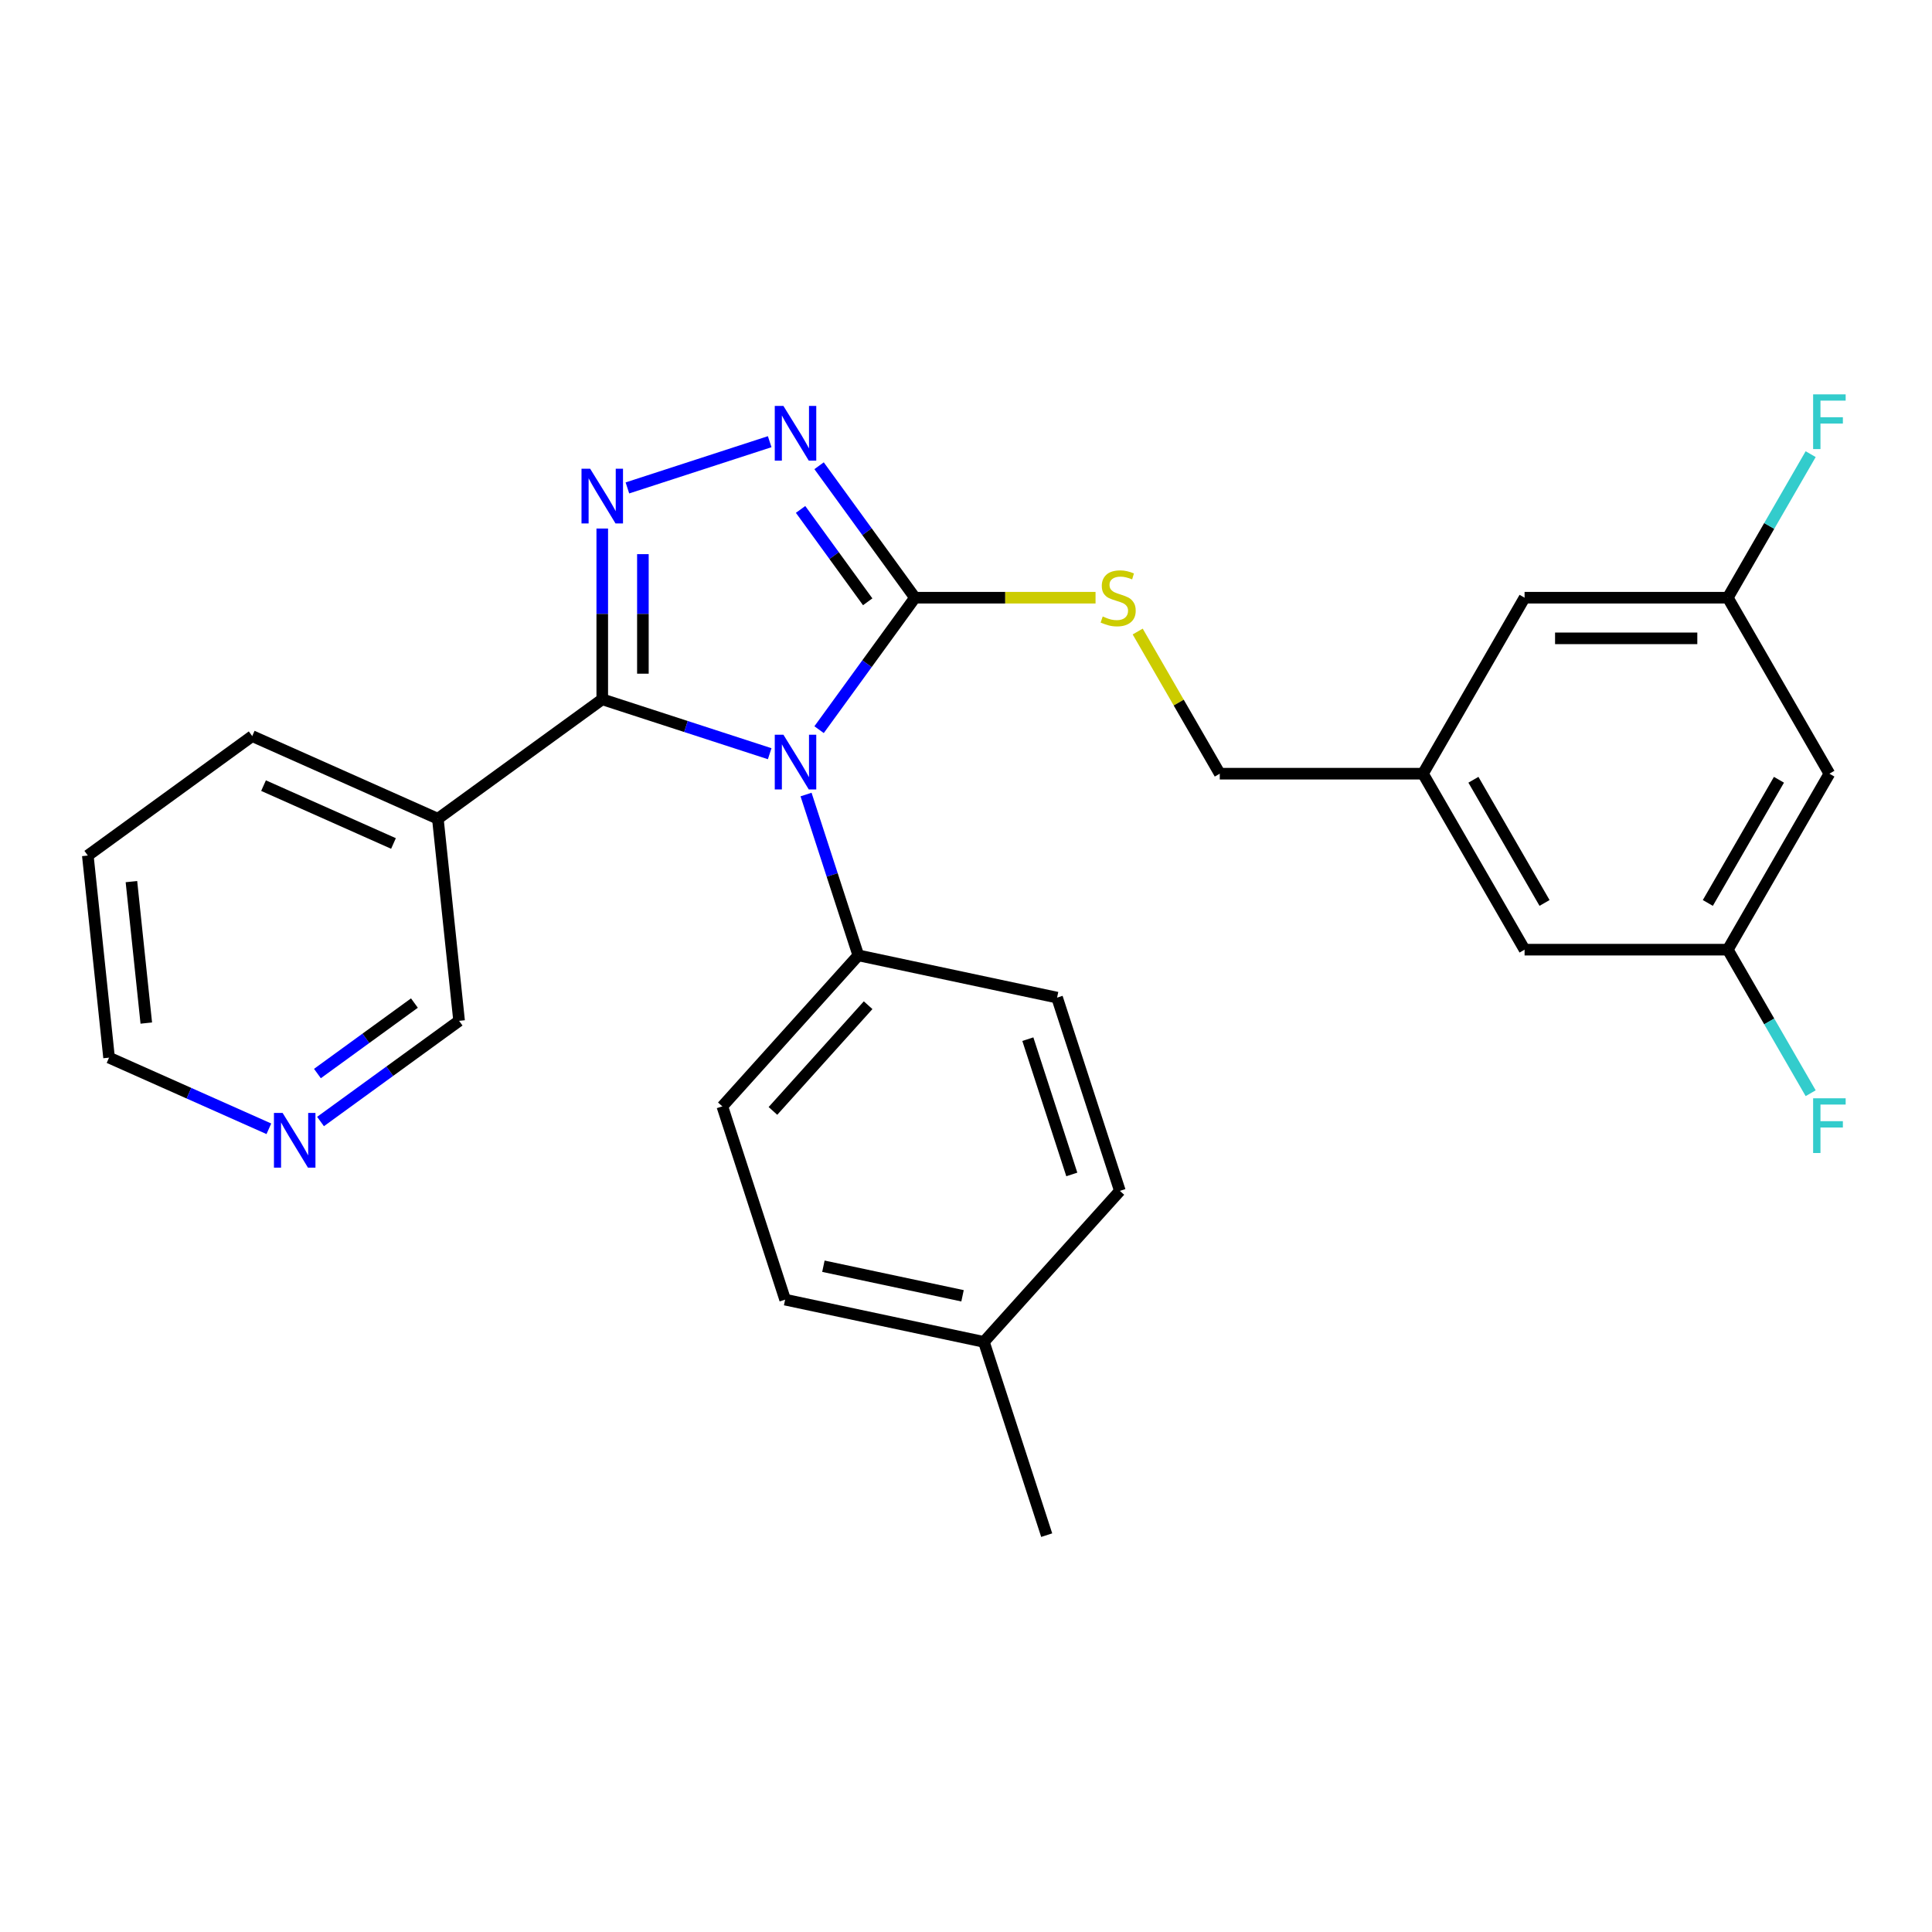 <?xml version='1.0' encoding='iso-8859-1'?>
<svg version='1.1' baseProfile='full'
              xmlns='http://www.w3.org/2000/svg'
                      xmlns:rdkit='http://www.rdkit.org/xml'
                      xmlns:xlink='http://www.w3.org/1999/xlink'
                  xml:space='preserve'
width='1000px' height='1000px' viewBox='0 0 1000 1000'>
<!-- END OF HEADER -->
<rect style='opacity:1.0;fill:#FFFFFF;stroke:none' width='1000' height='1000' x='0' y='0'> </rect>
<path class='bond-0' d='M 398.389,228.621 L 324.744,252.55' style='fill:none;fill-rule:evenodd;stroke:#0000FF;stroke-width:6px;stroke-linecap:butt;stroke-linejoin:miter;stroke-opacity:1' />
<path class='bond-1' d='M 423.956,241.067 L 448.769,275.218' style='fill:none;fill-rule:evenodd;stroke:#0000FF;stroke-width:6px;stroke-linecap:butt;stroke-linejoin:miter;stroke-opacity:1' />
<path class='bond-1' d='M 448.769,275.218 L 473.581,309.37' style='fill:none;fill-rule:evenodd;stroke:#000000;stroke-width:6px;stroke-linecap:butt;stroke-linejoin:miter;stroke-opacity:1' />
<path class='bond-1' d='M 414.382,263.677 L 431.75,287.583' style='fill:none;fill-rule:evenodd;stroke:#0000FF;stroke-width:6px;stroke-linecap:butt;stroke-linejoin:miter;stroke-opacity:1' />
<path class='bond-1' d='M 431.75,287.583 L 449.119,311.489' style='fill:none;fill-rule:evenodd;stroke:#000000;stroke-width:6px;stroke-linecap:butt;stroke-linejoin:miter;stroke-opacity:1' />
<path class='bond-2' d='M 311.726,273.569 L 311.726,317.764' style='fill:none;fill-rule:evenodd;stroke:#0000FF;stroke-width:6px;stroke-linecap:butt;stroke-linejoin:miter;stroke-opacity:1' />
<path class='bond-2' d='M 311.726,317.764 L 311.726,361.96' style='fill:none;fill-rule:evenodd;stroke:#000000;stroke-width:6px;stroke-linecap:butt;stroke-linejoin:miter;stroke-opacity:1' />
<path class='bond-2' d='M 332.762,286.828 L 332.762,317.764' style='fill:none;fill-rule:evenodd;stroke:#0000FF;stroke-width:6px;stroke-linecap:butt;stroke-linejoin:miter;stroke-opacity:1' />
<path class='bond-2' d='M 332.762,317.764 L 332.762,348.701' style='fill:none;fill-rule:evenodd;stroke:#000000;stroke-width:6px;stroke-linecap:butt;stroke-linejoin:miter;stroke-opacity:1' />
<path class='bond-3' d='M 311.726,361.96 L 226.634,423.783' style='fill:none;fill-rule:evenodd;stroke:#000000;stroke-width:6px;stroke-linecap:butt;stroke-linejoin:miter;stroke-opacity:1' />
<path class='bond-4' d='M 311.726,361.96 L 355.057,376.039' style='fill:none;fill-rule:evenodd;stroke:#000000;stroke-width:6px;stroke-linecap:butt;stroke-linejoin:miter;stroke-opacity:1' />
<path class='bond-4' d='M 355.057,376.039 L 398.389,390.118' style='fill:none;fill-rule:evenodd;stroke:#0000FF;stroke-width:6px;stroke-linecap:butt;stroke-linejoin:miter;stroke-opacity:1' />
<path class='bond-5' d='M 423.956,377.673 L 448.769,343.521' style='fill:none;fill-rule:evenodd;stroke:#0000FF;stroke-width:6px;stroke-linecap:butt;stroke-linejoin:miter;stroke-opacity:1' />
<path class='bond-5' d='M 448.769,343.521 L 473.581,309.37' style='fill:none;fill-rule:evenodd;stroke:#000000;stroke-width:6px;stroke-linecap:butt;stroke-linejoin:miter;stroke-opacity:1' />
<path class='bond-6' d='M 417.213,411.252 L 430.737,452.873' style='fill:none;fill-rule:evenodd;stroke:#0000FF;stroke-width:6px;stroke-linecap:butt;stroke-linejoin:miter;stroke-opacity:1' />
<path class='bond-6' d='M 430.737,452.873 L 444.261,494.494' style='fill:none;fill-rule:evenodd;stroke:#000000;stroke-width:6px;stroke-linecap:butt;stroke-linejoin:miter;stroke-opacity:1' />
<path class='bond-7' d='M 473.581,309.37 L 520.317,309.37' style='fill:none;fill-rule:evenodd;stroke:#000000;stroke-width:6px;stroke-linecap:butt;stroke-linejoin:miter;stroke-opacity:1' />
<path class='bond-7' d='M 520.317,309.37 L 567.052,309.37' style='fill:none;fill-rule:evenodd;stroke:#CCCC00;stroke-width:6px;stroke-linecap:butt;stroke-linejoin:miter;stroke-opacity:1' />
<path class='bond-8' d='M 946.891,400.458 L 894.301,491.547' style='fill:none;fill-rule:evenodd;stroke:#000000;stroke-width:6px;stroke-linecap:butt;stroke-linejoin:miter;stroke-opacity:1' />
<path class='bond-8' d='M 920.785,403.604 L 883.972,467.366' style='fill:none;fill-rule:evenodd;stroke:#000000;stroke-width:6px;stroke-linecap:butt;stroke-linejoin:miter;stroke-opacity:1' />
<path class='bond-9' d='M 946.891,400.458 L 894.301,309.37' style='fill:none;fill-rule:evenodd;stroke:#000000;stroke-width:6px;stroke-linecap:butt;stroke-linejoin:miter;stroke-opacity:1' />
<path class='bond-10' d='M 588.871,326.879 L 610.111,363.669' style='fill:none;fill-rule:evenodd;stroke:#CCCC00;stroke-width:6px;stroke-linecap:butt;stroke-linejoin:miter;stroke-opacity:1' />
<path class='bond-10' d='M 610.111,363.669 L 631.351,400.458' style='fill:none;fill-rule:evenodd;stroke:#000000;stroke-width:6px;stroke-linecap:butt;stroke-linejoin:miter;stroke-opacity:1' />
<path class='bond-11' d='M 894.301,491.547 L 789.121,491.547' style='fill:none;fill-rule:evenodd;stroke:#000000;stroke-width:6px;stroke-linecap:butt;stroke-linejoin:miter;stroke-opacity:1' />
<path class='bond-12' d='M 894.301,491.547 L 915.75,528.696' style='fill:none;fill-rule:evenodd;stroke:#000000;stroke-width:6px;stroke-linecap:butt;stroke-linejoin:miter;stroke-opacity:1' />
<path class='bond-12' d='M 915.75,528.696 L 937.198,565.846' style='fill:none;fill-rule:evenodd;stroke:#33CCCC;stroke-width:6px;stroke-linecap:butt;stroke-linejoin:miter;stroke-opacity:1' />
<path class='bond-13' d='M 894.301,309.37 L 789.121,309.37' style='fill:none;fill-rule:evenodd;stroke:#000000;stroke-width:6px;stroke-linecap:butt;stroke-linejoin:miter;stroke-opacity:1' />
<path class='bond-13' d='M 878.524,330.406 L 804.898,330.406' style='fill:none;fill-rule:evenodd;stroke:#000000;stroke-width:6px;stroke-linecap:butt;stroke-linejoin:miter;stroke-opacity:1' />
<path class='bond-14' d='M 894.301,309.37 L 915.75,272.22' style='fill:none;fill-rule:evenodd;stroke:#000000;stroke-width:6px;stroke-linecap:butt;stroke-linejoin:miter;stroke-opacity:1' />
<path class='bond-14' d='M 915.75,272.22 L 937.198,235.071' style='fill:none;fill-rule:evenodd;stroke:#33CCCC;stroke-width:6px;stroke-linecap:butt;stroke-linejoin:miter;stroke-opacity:1' />
<path class='bond-15' d='M 444.261,494.494 L 373.881,572.658' style='fill:none;fill-rule:evenodd;stroke:#000000;stroke-width:6px;stroke-linecap:butt;stroke-linejoin:miter;stroke-opacity:1' />
<path class='bond-15' d='M 449.337,520.295 L 400.071,575.009' style='fill:none;fill-rule:evenodd;stroke:#000000;stroke-width:6px;stroke-linecap:butt;stroke-linejoin:miter;stroke-opacity:1' />
<path class='bond-16' d='M 444.261,494.494 L 547.142,516.362' style='fill:none;fill-rule:evenodd;stroke:#000000;stroke-width:6px;stroke-linecap:butt;stroke-linejoin:miter;stroke-opacity:1' />
<path class='bond-17' d='M 226.634,423.783 L 130.547,381.002' style='fill:none;fill-rule:evenodd;stroke:#000000;stroke-width:6px;stroke-linecap:butt;stroke-linejoin:miter;stroke-opacity:1' />
<path class='bond-17' d='M 203.665,436.583 L 136.404,406.637' style='fill:none;fill-rule:evenodd;stroke:#000000;stroke-width:6px;stroke-linecap:butt;stroke-linejoin:miter;stroke-opacity:1' />
<path class='bond-18' d='M 226.634,423.783 L 237.628,528.387' style='fill:none;fill-rule:evenodd;stroke:#000000;stroke-width:6px;stroke-linecap:butt;stroke-linejoin:miter;stroke-opacity:1' />
<path class='bond-19' d='M 373.881,572.658 L 406.384,672.69' style='fill:none;fill-rule:evenodd;stroke:#000000;stroke-width:6px;stroke-linecap:butt;stroke-linejoin:miter;stroke-opacity:1' />
<path class='bond-20' d='M 406.384,672.69 L 509.265,694.559' style='fill:none;fill-rule:evenodd;stroke:#000000;stroke-width:6px;stroke-linecap:butt;stroke-linejoin:miter;stroke-opacity:1' />
<path class='bond-20' d='M 426.19,655.394 L 498.207,670.702' style='fill:none;fill-rule:evenodd;stroke:#000000;stroke-width:6px;stroke-linecap:butt;stroke-linejoin:miter;stroke-opacity:1' />
<path class='bond-21' d='M 509.265,694.559 L 579.645,616.395' style='fill:none;fill-rule:evenodd;stroke:#000000;stroke-width:6px;stroke-linecap:butt;stroke-linejoin:miter;stroke-opacity:1' />
<path class='bond-22' d='M 509.265,694.559 L 541.768,794.591' style='fill:none;fill-rule:evenodd;stroke:#000000;stroke-width:6px;stroke-linecap:butt;stroke-linejoin:miter;stroke-opacity:1' />
<path class='bond-23' d='M 579.645,616.395 L 547.142,516.362' style='fill:none;fill-rule:evenodd;stroke:#000000;stroke-width:6px;stroke-linecap:butt;stroke-linejoin:miter;stroke-opacity:1' />
<path class='bond-23' d='M 554.763,607.89 L 532.011,537.868' style='fill:none;fill-rule:evenodd;stroke:#000000;stroke-width:6px;stroke-linecap:butt;stroke-linejoin:miter;stroke-opacity:1' />
<path class='bond-24' d='M 130.547,381.002 L 45.455,442.826' style='fill:none;fill-rule:evenodd;stroke:#000000;stroke-width:6px;stroke-linecap:butt;stroke-linejoin:miter;stroke-opacity:1' />
<path class='bond-25' d='M 45.455,442.826 L 56.449,547.429' style='fill:none;fill-rule:evenodd;stroke:#000000;stroke-width:6px;stroke-linecap:butt;stroke-linejoin:miter;stroke-opacity:1' />
<path class='bond-25' d='M 68.025,456.317 L 75.721,529.54' style='fill:none;fill-rule:evenodd;stroke:#000000;stroke-width:6px;stroke-linecap:butt;stroke-linejoin:miter;stroke-opacity:1' />
<path class='bond-26' d='M 56.449,547.429 L 97.808,565.844' style='fill:none;fill-rule:evenodd;stroke:#000000;stroke-width:6px;stroke-linecap:butt;stroke-linejoin:miter;stroke-opacity:1' />
<path class='bond-26' d='M 97.808,565.844 L 139.166,584.258' style='fill:none;fill-rule:evenodd;stroke:#0000FF;stroke-width:6px;stroke-linecap:butt;stroke-linejoin:miter;stroke-opacity:1' />
<path class='bond-27' d='M 165.905,580.497 L 201.767,554.442' style='fill:none;fill-rule:evenodd;stroke:#0000FF;stroke-width:6px;stroke-linecap:butt;stroke-linejoin:miter;stroke-opacity:1' />
<path class='bond-27' d='M 201.767,554.442 L 237.628,528.387' style='fill:none;fill-rule:evenodd;stroke:#000000;stroke-width:6px;stroke-linecap:butt;stroke-linejoin:miter;stroke-opacity:1' />
<path class='bond-27' d='M 164.299,555.662 L 189.402,537.423' style='fill:none;fill-rule:evenodd;stroke:#0000FF;stroke-width:6px;stroke-linecap:butt;stroke-linejoin:miter;stroke-opacity:1' />
<path class='bond-27' d='M 189.402,537.423 L 214.505,519.185' style='fill:none;fill-rule:evenodd;stroke:#000000;stroke-width:6px;stroke-linecap:butt;stroke-linejoin:miter;stroke-opacity:1' />
<path class='bond-28' d='M 736.531,400.458 L 789.121,309.37' style='fill:none;fill-rule:evenodd;stroke:#000000;stroke-width:6px;stroke-linecap:butt;stroke-linejoin:miter;stroke-opacity:1' />
<path class='bond-29' d='M 736.531,400.458 L 631.351,400.458' style='fill:none;fill-rule:evenodd;stroke:#000000;stroke-width:6px;stroke-linecap:butt;stroke-linejoin:miter;stroke-opacity:1' />
<path class='bond-30' d='M 736.531,400.458 L 789.121,491.547' style='fill:none;fill-rule:evenodd;stroke:#000000;stroke-width:6px;stroke-linecap:butt;stroke-linejoin:miter;stroke-opacity:1' />
<path class='bond-30' d='M 762.638,403.604 L 799.451,467.366' style='fill:none;fill-rule:evenodd;stroke:#000000;stroke-width:6px;stroke-linecap:butt;stroke-linejoin:miter;stroke-opacity:1' />
<path  class='atom-0' d='M 405.498 210.117
L 414.778 225.117
Q 415.698 226.597, 417.178 229.277
Q 418.658 231.957, 418.738 232.117
L 418.738 210.117
L 422.498 210.117
L 422.498 238.437
L 418.618 238.437
L 408.658 222.037
Q 407.498 220.117, 406.258 217.917
Q 405.058 215.717, 404.698 215.037
L 404.698 238.437
L 401.018 238.437
L 401.018 210.117
L 405.498 210.117
' fill='#0000FF'/>
<path  class='atom-1' d='M 305.466 242.62
L 314.746 257.62
Q 315.666 259.1, 317.146 261.78
Q 318.626 264.46, 318.706 264.62
L 318.706 242.62
L 322.466 242.62
L 322.466 270.94
L 318.586 270.94
L 308.626 254.54
Q 307.466 252.62, 306.226 250.42
Q 305.026 248.22, 304.666 247.54
L 304.666 270.94
L 300.986 270.94
L 300.986 242.62
L 305.466 242.62
' fill='#0000FF'/>
<path  class='atom-3' d='M 405.498 380.302
L 414.778 395.302
Q 415.698 396.782, 417.178 399.462
Q 418.658 402.142, 418.738 402.302
L 418.738 380.302
L 422.498 380.302
L 422.498 408.622
L 418.618 408.622
L 408.658 392.222
Q 407.498 390.302, 406.258 388.102
Q 405.058 385.902, 404.698 385.222
L 404.698 408.622
L 401.018 408.622
L 401.018 380.302
L 405.498 380.302
' fill='#0000FF'/>
<path  class='atom-6' d='M 570.761 319.09
Q 571.081 319.21, 572.401 319.77
Q 573.721 320.33, 575.161 320.69
Q 576.641 321.01, 578.081 321.01
Q 580.761 321.01, 582.321 319.73
Q 583.881 318.41, 583.881 316.13
Q 583.881 314.57, 583.081 313.61
Q 582.321 312.65, 581.121 312.13
Q 579.921 311.61, 577.921 311.01
Q 575.401 310.25, 573.881 309.53
Q 572.401 308.81, 571.321 307.29
Q 570.281 305.77, 570.281 303.21
Q 570.281 299.65, 572.681 297.45
Q 575.121 295.25, 579.921 295.25
Q 583.201 295.25, 586.921 296.81
L 586.001 299.89
Q 582.601 298.49, 580.041 298.49
Q 577.281 298.49, 575.761 299.65
Q 574.241 300.77, 574.281 302.73
Q 574.281 304.25, 575.041 305.17
Q 575.841 306.09, 576.961 306.61
Q 578.121 307.13, 580.041 307.73
Q 582.601 308.53, 584.121 309.33
Q 585.641 310.13, 586.721 311.77
Q 587.841 313.37, 587.841 316.13
Q 587.841 320.05, 585.201 322.17
Q 582.601 324.25, 578.241 324.25
Q 575.721 324.25, 573.801 323.69
Q 571.921 323.17, 569.681 322.25
L 570.761 319.09
' fill='#CCCC00'/>
<path  class='atom-19' d='M 146.276 576.05
L 155.556 591.05
Q 156.476 592.53, 157.956 595.21
Q 159.436 597.89, 159.516 598.05
L 159.516 576.05
L 163.276 576.05
L 163.276 604.37
L 159.396 604.37
L 149.436 587.97
Q 148.276 586.05, 147.036 583.85
Q 145.836 581.65, 145.476 580.97
L 145.476 604.37
L 141.796 604.37
L 141.796 576.05
L 146.276 576.05
' fill='#0000FF'/>
<path  class='atom-25' d='M 938.471 204.121
L 955.311 204.121
L 955.311 207.361
L 942.271 207.361
L 942.271 215.961
L 953.871 215.961
L 953.871 219.241
L 942.271 219.241
L 942.271 232.441
L 938.471 232.441
L 938.471 204.121
' fill='#33CCCC'/>
<path  class='atom-26' d='M 938.471 568.475
L 955.311 568.475
L 955.311 571.715
L 942.271 571.715
L 942.271 580.315
L 953.871 580.315
L 953.871 583.595
L 942.271 583.595
L 942.271 596.795
L 938.471 596.795
L 938.471 568.475
' fill='#33CCCC'/>
</svg>
